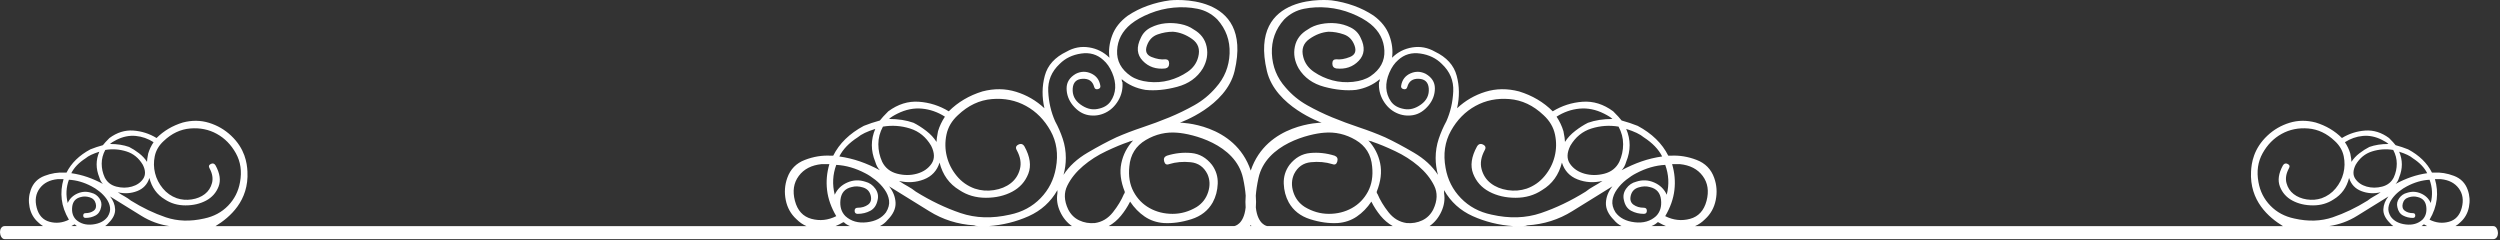 <svg xmlns="http://www.w3.org/2000/svg" width="520" height="50" viewBox="0 0 520 50" fill="none"><rect x="0" y="0" width="520" height="50" fill="#333333" stroke="none"/><path d="M0.953 49.736H518.623C519.26 49.736 519.578 49.067 519.578 48.485C519.578 47.901 519.26 47.028 518.623 47.028H510.725C511.103 46.806 511.461 46.531 511.798 46.192C512.709 45.364 513.287 44.332 513.535 43.092C513.782 41.852 513.701 40.652 513.287 39.496C512.791 38.089 511.841 37.118 510.435 36.582C509.03 36.043 507.625 35.816 506.219 35.899H505.846C504.854 33.916 503.202 32.303 500.886 31.064C500.061 30.732 499.193 30.443 498.282 30.196C498.034 29.864 497.58 29.368 496.918 28.707C495.349 27.549 493.694 27.034 491.958 27.157C490.221 27.282 488.609 27.797 487.122 28.707C485.633 27.219 483.816 26.143 481.665 25.483C479.765 24.987 477.944 25.007 476.209 25.545C474.472 26.082 472.941 26.968 471.621 28.211C468.714 30.947 468.312 33.917 468.217 35.667C467.891 41.77 471.847 45.183 474.85 47.029H352.574C353.317 46.71 354.007 46.233 354.644 45.596C355.812 44.534 356.554 43.209 356.872 41.617C357.19 40.026 357.087 38.486 356.554 37.002C355.917 35.195 354.698 33.95 352.893 33.262C351.09 32.569 349.287 32.279 347.481 32.385H347.003C345.729 29.839 343.608 27.769 340.637 26.177C339.578 25.753 338.463 25.382 337.295 25.064C336.976 24.638 336.394 24.001 335.543 23.153C333.529 21.666 331.405 21.004 329.177 21.164C326.948 21.323 324.878 21.984 322.969 23.153C321.059 21.243 318.726 19.863 315.965 19.015C313.525 18.378 311.19 18.404 308.961 19.095C306.733 19.784 304.771 20.925 303.072 22.517C303.604 20.182 303.577 17.926 302.992 15.752C302.41 13.576 300.899 11.904 298.456 10.738C296.972 9.888 295.407 9.597 293.761 9.863C292.117 10.126 290.711 10.842 289.543 12.012C289.757 10.524 289.571 8.988 288.985 7.395C288.404 5.804 287.314 4.424 285.723 3.257C284.449 2.407 283.071 1.717 281.585 1.188C280.099 0.656 278.561 0.285 276.969 0.073C276.969 0.073 259.554 -1.912 263.516 14.772C265.269 22.161 274.89 25.51 274.89 25.51C274.89 25.51 263.467 25.614 260.154 35.484C256.842 25.614 245.419 25.51 245.419 25.51C245.419 25.51 255.04 22.161 256.794 14.772C260.755 -1.912 243.34 0.073 243.34 0.073C241.749 0.285 240.21 0.655 238.725 1.188C237.238 1.717 235.86 2.407 234.587 3.257C232.994 4.424 231.906 5.804 231.323 7.395C230.739 8.988 230.552 10.524 230.767 12.012C229.597 10.843 228.192 10.126 226.549 9.863C224.902 9.597 223.338 9.888 221.853 10.738C219.411 11.904 217.898 13.576 217.317 15.752C216.732 17.926 216.705 20.182 217.238 22.517C215.539 20.925 213.576 19.783 211.349 19.095C209.119 18.403 206.785 18.378 204.344 19.015C201.583 19.863 199.25 21.243 197.341 23.153C195.431 21.985 193.362 21.323 191.133 21.164C188.905 21.004 186.78 21.666 184.766 23.153C183.916 24.001 183.334 24.638 183.016 25.064C181.846 25.382 180.733 25.753 179.672 26.177C176.7 27.769 174.579 29.839 173.306 32.385H172.828C171.023 32.279 169.219 32.569 167.416 33.262C165.611 33.95 164.392 35.195 163.755 37.002C163.224 38.486 163.119 40.026 163.437 41.617C163.756 43.209 164.497 44.534 165.665 45.596C166.303 46.233 166.992 46.71 167.735 47.029H44.835C47.84 45.183 51.795 41.77 51.469 35.667C51.374 33.917 50.972 30.947 48.065 28.211C46.745 26.968 45.214 26.082 43.477 25.545C41.741 25.007 39.921 24.987 38.021 25.483C35.87 26.143 34.053 27.219 32.564 28.707C31.076 27.797 29.465 27.282 27.728 27.157C25.991 27.034 24.338 27.549 22.768 28.707C22.105 29.368 21.651 29.864 21.404 30.196C20.493 30.443 19.626 30.732 18.8 31.064C16.484 32.303 14.832 33.916 13.839 35.899H13.467C12.061 35.816 10.656 36.043 9.251 36.582C7.844 37.118 6.895 38.089 6.399 39.496C5.984 40.652 5.903 41.852 6.152 43.092C6.399 44.332 6.976 45.364 7.888 46.192C8.226 46.531 8.584 46.806 8.961 47.028H0.955C0.318 47.028 5.44156e-06 47.688 5.44156e-06 48.273C-0.002 48.854 0.317 49.736 0.953 49.736ZM503.677 47.028C503.842 46.925 503.987 46.812 504.11 46.688H504.234C504.441 46.811 504.648 46.925 504.855 47.028H503.677ZM506.466 37.263H507.706C509.361 37.428 510.601 38.069 511.427 39.186C512.254 40.302 512.461 41.644 512.047 43.216C511.635 44.786 510.745 45.758 509.38 46.13C508.016 46.502 506.674 46.357 505.351 45.696C506.178 44.289 506.674 42.884 506.838 41.479C507.005 40.073 506.881 38.668 506.466 37.263ZM505.598 42.224C505.185 41.313 504.504 40.652 503.552 40.239C502.602 39.825 501.629 39.785 500.639 40.116C499.977 40.281 499.441 40.652 499.027 41.232C498.614 41.809 498.489 42.43 498.653 43.092C498.82 43.918 499.212 44.497 499.833 44.829C500.452 45.158 501.134 45.325 501.878 45.325C502.209 45.325 502.375 45.158 502.375 44.829C502.375 44.497 502.209 44.332 501.878 44.332C501.218 44.332 500.66 44.166 500.204 43.836C499.751 43.505 499.606 43.009 499.77 42.348C499.937 41.686 500.35 41.252 501.01 41.046C501.673 40.839 502.293 40.817 502.87 40.984C503.945 41.232 504.544 41.914 504.669 43.03C504.793 44.146 504.524 45.033 503.863 45.697C502.954 46.522 501.797 46.852 500.39 46.688C498.986 46.522 497.954 45.984 497.29 45.077C496.878 44.414 496.713 43.775 496.794 43.155C496.878 42.535 497.125 41.933 497.538 41.356C497.953 40.777 498.449 40.259 499.027 39.806C499.606 39.351 500.142 39 500.639 38.752C502.209 37.924 503.781 37.469 505.351 37.388C505.929 38.957 506.013 40.569 505.598 42.224ZM499.026 31.559C500.35 31.971 501.301 32.427 501.878 32.923C503.284 33.833 504.276 34.865 504.854 36.024C503.697 36.188 502.581 36.458 501.505 36.829C500.432 37.202 499.357 37.676 498.281 38.256C498.613 37.924 498.861 37.469 499.026 36.892C499.77 35.072 499.77 33.295 499.026 31.559ZM497.786 31.187C498.282 32.095 498.529 33.047 498.529 34.039C498.529 35.031 498.325 35.981 497.91 36.891C497.414 37.883 496.607 38.523 495.491 38.813C494.375 39.102 493.301 39.102 492.267 38.813C491.234 38.523 490.449 37.986 489.911 37.201C489.374 36.415 489.395 35.443 489.973 34.287C490.8 32.88 491.937 31.95 493.383 31.497C494.831 31.042 496.298 30.939 497.786 31.187ZM491.461 28.273C492.786 28.149 494.108 28.416 495.429 29.079C496.092 29.408 496.546 29.698 496.794 29.947C495.305 29.947 493.984 30.152 492.825 30.567C492.164 30.896 491.483 31.331 490.779 31.868C490.078 32.405 489.519 33.005 489.105 33.667C489.105 33.337 489.023 32.756 488.858 31.931C488.609 31.103 488.237 30.318 487.741 29.575C488.899 28.831 490.139 28.397 491.461 28.273ZM469.76 37.883C469.348 35.651 469.636 33.646 470.628 31.868C471.62 30.09 472.943 28.747 474.596 27.839C476.251 26.928 478.09 26.556 480.114 26.722C482.14 26.887 483.98 27.755 485.632 29.326C486.624 30.235 487.244 31.29 487.493 32.489C487.74 33.686 487.721 34.865 487.43 36.023C487.142 37.18 486.605 38.234 485.817 39.186C485.034 40.135 484.063 40.817 482.904 41.232C481.913 41.562 480.88 41.644 479.804 41.479C478.731 41.313 477.82 40.941 477.077 40.363C476.332 39.784 475.836 39.018 475.589 38.069C475.34 37.118 475.507 36.105 476.085 35.031C476.332 34.616 476.251 34.306 475.837 34.101C475.424 33.894 475.093 33.997 474.844 34.411C473.936 36.064 473.728 37.531 474.225 38.813C474.721 40.094 475.589 41.065 476.828 41.727C478.069 42.388 479.495 42.719 481.107 42.719C482.719 42.719 484.145 42.305 485.385 41.479C487.04 40.487 488.113 38.999 488.609 37.015C489.024 38.337 489.87 39.247 491.151 39.743C492.434 40.239 493.777 40.321 495.181 39.991C494.686 40.321 494.21 40.611 493.756 40.858C493.302 41.106 492.868 41.396 492.454 41.727C490.057 43.215 487.639 44.372 485.199 45.199C482.762 46.025 480.095 46.108 477.201 45.447C475.217 45.032 473.563 44.145 472.24 42.781C470.917 41.418 470.091 39.785 469.76 37.883ZM490.284 44.89C492.474 43.526 494.644 42.181 496.794 40.859C496.133 41.685 495.782 42.575 495.739 43.526C495.699 44.475 496.133 45.406 497.041 46.316C497.262 46.591 497.524 46.827 497.816 47.028H484.434C486.537 46.716 488.489 46.008 490.284 44.89ZM173.783 47.028C174.312 46.815 174.842 46.551 175.374 46.233H175.534C175.852 46.551 176.274 46.815 176.807 47.028H173.783ZM183.015 47.028C183.651 46.709 184.18 46.285 184.606 45.756C185.772 44.587 186.329 43.393 186.278 42.174C186.222 40.953 185.772 39.812 184.925 38.752C187.683 40.448 190.468 42.174 193.281 43.925C196.092 45.676 199.194 46.656 202.592 46.869C202.803 46.975 203.123 47.028 203.548 47.028H183.015ZM205.617 47.028C208.586 46.815 211.371 46.126 213.973 44.96C216.571 43.791 218.562 41.987 219.942 39.547V40.185C219.729 41.457 219.915 42.731 220.499 44.004C221.08 45.277 221.904 46.285 222.967 47.028H205.617V47.028ZM224.478 45.835C223.468 45.357 222.7 44.587 222.17 43.527C221.32 41.721 221.267 40.077 222.011 38.593C222.751 37.105 223.841 35.752 225.273 34.533C226.706 33.313 228.323 32.278 230.129 31.43C231.931 30.58 233.471 29.943 234.743 29.52C234.956 29.413 235.115 29.36 235.222 29.36C235.326 29.36 235.485 29.306 235.699 29.201C234.426 30.579 233.602 32.171 233.232 33.976C232.858 35.779 233.097 37.742 233.948 39.866V40.025C233.948 40.129 233.894 40.237 233.789 40.343C233.257 41.617 232.488 42.89 231.48 44.164C230.471 45.437 229.225 46.178 227.74 46.392C226.572 46.497 225.486 46.312 224.478 45.835ZM295.829 45.835C294.821 46.312 293.736 46.496 292.567 46.392C291.082 46.178 289.836 45.437 288.826 44.164C287.819 42.89 287.051 41.617 286.519 40.343C286.414 40.237 286.359 40.129 286.359 40.025V39.866C287.209 37.742 287.447 35.78 287.075 33.976C286.705 32.171 285.881 30.579 284.608 29.201C284.822 29.306 284.981 29.36 285.085 29.36C285.193 29.36 285.352 29.413 285.563 29.52C286.836 29.942 288.376 30.579 290.179 31.43C291.984 32.278 293.601 33.313 295.034 34.533C296.466 35.752 297.555 37.105 298.296 38.593C299.04 40.077 298.987 41.721 298.137 43.527C297.607 44.587 296.838 45.357 295.829 45.835ZM297.341 47.028C298.403 46.285 299.226 45.277 299.808 44.005C300.393 42.731 300.579 41.457 300.366 40.185V39.547C301.746 41.988 303.736 43.791 306.334 44.96C308.936 46.126 311.722 46.815 314.691 47.029L297.341 47.028ZM316.76 47.028C317.185 47.028 317.503 46.975 317.716 46.869C321.112 46.655 324.217 45.676 327.027 43.925C329.839 42.174 332.625 40.448 335.383 38.752C334.535 39.812 334.084 40.953 334.03 42.174C333.978 43.393 334.535 44.587 335.701 45.756C336.127 46.285 336.657 46.709 337.294 47.028H316.76ZM343.501 47.028C344.033 46.815 344.456 46.551 344.775 46.233H344.933C345.466 46.551 345.996 46.815 346.525 47.028H343.501ZM347.798 34.135H349.389C351.514 34.347 353.105 35.17 354.165 36.603C355.227 38.036 355.493 39.758 354.961 41.776C354.432 43.791 353.29 45.039 351.539 45.517C349.787 45.994 348.065 45.808 346.365 44.96C347.428 43.154 348.065 41.35 348.276 39.547C348.49 37.742 348.33 35.939 347.798 34.135ZM346.684 40.503C346.154 39.334 345.279 38.486 344.058 37.955C342.839 37.424 341.591 37.371 340.318 37.797C339.469 38.008 338.78 38.486 338.248 39.229C337.718 39.969 337.559 40.766 337.771 41.617C337.984 42.676 338.487 43.42 339.283 43.845C340.078 44.268 340.955 44.481 341.909 44.481C342.335 44.481 342.546 44.268 342.546 43.845C342.546 43.42 342.335 43.208 341.909 43.208C341.061 43.208 340.346 42.994 339.761 42.572C339.179 42.146 338.992 41.51 339.203 40.662C339.418 39.812 339.947 39.254 340.795 38.99C341.646 38.724 342.442 38.697 343.182 38.911C344.563 39.229 345.332 40.104 345.491 41.536C345.649 42.969 345.307 44.108 344.457 44.959C343.29 46.018 341.805 46.444 339.999 46.232C338.197 46.018 336.871 45.329 336.02 44.163C335.491 43.312 335.28 42.491 335.384 41.695C335.491 40.9 335.809 40.128 336.338 39.388C336.871 38.644 337.508 37.979 338.249 37.398C338.993 36.813 339.682 36.362 340.319 36.044C342.336 34.982 344.352 34.397 346.366 34.293C347.109 36.309 347.216 38.379 346.684 40.503ZM338.248 26.814C339.947 27.344 341.168 27.928 341.909 28.565C343.714 29.732 344.988 31.058 345.728 32.544C344.244 32.756 342.812 33.102 341.432 33.578C340.054 34.056 338.674 34.666 337.294 35.41C337.718 34.984 338.037 34.399 338.248 33.658C339.203 31.323 339.203 29.043 338.248 26.814ZM336.657 26.337C337.294 27.503 337.611 28.725 337.611 29.997C337.611 31.271 337.348 32.489 336.816 33.658C336.178 34.932 335.144 35.752 333.712 36.126C332.28 36.496 330.901 36.496 329.574 36.126C328.248 35.752 327.241 35.064 326.549 34.056C325.86 33.047 325.888 31.8 326.629 30.316C327.691 28.51 329.151 27.317 331.006 26.734C332.864 26.15 334.746 26.018 336.657 26.337ZM328.538 22.596C330.238 22.437 331.937 22.78 333.631 23.631C334.482 24.053 335.065 24.427 335.383 24.745C333.473 24.745 331.777 25.008 330.29 25.541C329.441 25.964 328.568 26.521 327.663 27.213C326.763 27.902 326.046 28.67 325.514 29.52C325.514 29.096 325.411 28.352 325.196 27.292C324.877 26.23 324.4 25.222 323.763 24.268C325.251 23.312 326.842 22.755 328.538 22.596ZM306.892 22.039C309.015 20.87 311.375 20.393 313.974 20.606C316.576 20.818 318.937 21.932 321.058 23.949C322.332 25.116 323.127 26.469 323.445 28.007C323.763 29.544 323.739 31.057 323.366 32.544C322.996 34.029 322.307 35.381 321.296 36.603C320.289 37.821 319.043 38.697 317.556 39.229C316.283 39.652 314.957 39.758 313.577 39.547C312.199 39.333 311.03 38.856 310.076 38.115C309.12 37.371 308.483 36.389 308.165 35.17C307.847 33.949 308.062 32.648 308.802 31.27C309.12 30.738 309.015 30.341 308.483 30.077C307.954 29.81 307.528 29.942 307.21 30.475C306.043 32.596 305.778 34.479 306.414 36.125C307.051 37.769 308.165 39.016 309.756 39.866C311.348 40.714 313.179 41.139 315.248 41.139C317.317 41.139 319.148 40.607 320.739 39.547C322.863 38.274 324.241 36.364 324.877 33.817C325.41 35.513 326.497 36.682 328.14 37.318C329.787 37.955 331.511 38.06 333.313 37.637C332.676 38.06 332.067 38.433 331.483 38.751C330.901 39.069 330.344 39.44 329.811 39.866C326.735 41.776 323.631 43.26 320.5 44.321C317.371 45.381 313.95 45.488 310.234 44.641C307.687 44.108 305.565 42.969 303.867 41.218C302.17 39.468 301.11 37.371 300.683 34.931C300.154 32.067 300.525 29.493 301.797 27.212C303.072 24.929 304.77 23.206 306.892 22.039ZM271.875 21.88C270.178 20.925 268.692 19.704 267.417 18.218C265.615 16.202 264.659 13.842 264.552 11.136C264.448 8.43 265.296 6.067 267.1 4.053C268.268 2.884 269.647 2.142 271.238 1.825C272.829 1.506 274.476 1.427 276.172 1.586C277.871 1.744 279.514 2.142 281.106 2.78C282.697 3.416 284.026 4.157 285.085 5.008C286.89 6.492 287.846 8.323 287.95 10.498C288.057 12.673 287.102 14.451 285.085 15.831C284.131 16.468 282.912 16.866 281.425 17.026C279.94 17.184 278.507 17.078 277.127 16.707C275.749 16.334 274.476 15.752 273.307 14.956C272.14 14.16 271.397 13.126 271.078 11.852C270.656 10.26 271.078 9.012 272.352 8.111C273.625 7.209 274.954 6.704 276.33 6.6C277.393 6.6 278.455 6.784 279.514 7.157C280.576 7.527 281.32 8.295 281.743 9.465C282.168 10.632 281.85 11.427 280.787 11.853C279.728 12.275 278.774 12.435 277.923 12.331C277.393 12.331 277.127 12.622 277.127 13.206C277.127 13.788 277.393 14.134 277.923 14.24C279.833 14.452 281.401 13.922 282.618 12.648C283.839 11.375 283.972 9.784 283.016 7.873C282.594 6.918 281.903 6.202 280.947 5.724C279.991 5.247 278.985 4.953 277.923 4.849C276.864 4.742 275.802 4.795 274.739 5.008C273.68 5.22 272.778 5.59 272.034 6.122C270.549 6.971 269.646 8.164 269.328 9.704C269.01 11.241 269.276 12.753 270.123 14.24C271.293 16.151 273.068 17.423 275.457 18.059C277.843 18.697 280.047 18.908 282.061 18.697C283.972 18.378 285.618 17.635 286.996 16.468C286.996 16.787 286.943 16.998 286.836 17.105C286.733 18.482 287.023 19.756 287.712 20.925C288.404 22.092 289.304 22.94 290.418 23.471C291.533 24.001 292.701 24.16 293.921 23.95C295.141 23.735 296.228 23.046 297.183 21.88C298.034 20.818 298.456 19.651 298.456 18.378C298.456 17.105 297.82 16.095 296.546 15.354C295.487 14.822 294.425 14.796 293.363 15.273C292.303 15.752 291.666 16.572 291.453 17.742C291.349 18.164 291.507 18.43 291.93 18.537C292.355 18.641 292.621 18.482 292.726 18.059C293.044 16.891 293.84 16.333 295.113 16.388C296.388 16.441 297.078 17.105 297.183 18.378C297.29 19.756 296.76 20.869 295.592 21.72C294.425 22.569 293.259 22.887 292.089 22.676C290.816 22.461 289.889 21.932 289.304 21.084C288.722 20.233 288.405 19.306 288.349 18.299C288.296 17.289 288.508 16.229 288.985 15.115C289.463 14.001 290.074 13.126 290.816 12.489C292.089 11.319 293.628 10.87 295.432 11.136C297.237 11.399 298.723 12.115 299.888 13.284C301.587 14.876 302.384 16.786 302.276 19.015C302.172 21.243 301.694 23.312 300.845 25.222C300.207 26.388 299.678 27.61 299.252 28.883C298.829 30.157 298.615 31.482 298.615 32.863C298.615 34.03 298.775 35.195 299.092 36.364C297.926 34.558 296.255 33.022 294.079 31.747C291.905 30.475 289.916 29.412 288.11 28.564C286.414 27.821 284.609 27.132 282.697 26.495C280.788 25.858 278.933 25.167 277.127 24.425C275.324 23.683 273.572 22.834 271.875 21.88ZM261.76 37.044C263.319 29.889 272.511 27.821 275.376 27.609C277.711 27.395 279.912 27.901 281.982 29.122C284.051 30.341 285.193 32.171 285.404 34.614C285.617 36.628 285.324 38.379 284.527 39.866C283.732 41.35 282.618 42.492 281.186 43.288C279.753 44.083 278.162 44.481 276.41 44.481C274.659 44.481 272.988 44.004 271.396 43.05C270.23 42.306 269.434 41.271 269.009 39.945C268.586 38.618 268.638 37.371 269.167 36.206C269.912 34.718 271.078 33.897 272.67 33.738C274.262 33.578 275.748 33.711 277.126 34.136C277.657 34.347 278.001 34.16 278.161 33.578C278.32 32.995 278.135 32.596 277.603 32.385C275.907 31.853 274.208 31.669 272.51 31.828C270.814 31.987 269.382 32.807 268.213 34.295C267.365 35.462 266.967 36.762 267.019 38.195C267.074 39.628 267.417 40.926 268.054 42.094C269.009 43.791 270.496 44.96 272.51 45.596C274.527 46.233 276.438 46.496 278.241 46.392C279.727 46.285 281.053 45.835 282.22 45.039C283.389 44.243 284.396 43.208 285.244 41.935C285.776 42.995 286.413 43.977 287.154 44.88C287.897 45.78 288.746 46.496 289.701 47.028H268.674H263.597C263.597 47.028 261.588 46.786 261.214 43.141C261.274 42.418 261.277 41.607 261.204 40.692C261.281 39.654 261.454 38.449 261.76 37.044ZM260.153 46.801C260.2 46.879 260.247 46.956 260.294 47.028H260.013C260.061 46.957 260.107 46.879 260.153 46.801ZM258.547 37.044C258.854 38.449 259.027 39.654 259.103 40.692C259.029 41.607 259.034 42.418 259.093 43.141C258.72 46.786 256.71 47.028 256.71 47.028H252.43H230.607C231.561 46.497 232.41 45.781 233.153 44.88C233.895 43.977 234.531 42.995 235.063 41.935C235.912 43.209 236.918 44.243 238.087 45.039C239.254 45.835 240.579 46.285 242.067 46.392C243.869 46.496 245.78 46.233 247.798 45.596C249.811 44.96 251.298 43.791 252.254 42.094C252.89 40.926 253.233 39.628 253.288 38.195C253.341 36.762 252.943 35.461 252.094 34.295C250.926 32.807 249.493 31.987 247.798 31.828C246.098 31.669 244.399 31.853 242.704 32.385C242.171 32.596 241.987 32.995 242.146 33.578C242.306 34.16 242.648 34.347 243.181 34.136C244.558 33.711 246.046 33.578 247.638 33.738C249.23 33.897 250.396 34.718 251.14 36.206C251.67 37.372 251.721 38.618 251.298 39.945C250.874 41.271 250.078 42.306 248.911 43.05C247.319 44.004 245.648 44.481 243.897 44.481C242.145 44.481 240.554 44.083 239.122 43.288C237.689 42.492 236.576 41.35 235.779 39.866C234.983 38.379 234.689 36.628 234.904 34.614C235.116 32.171 236.258 30.341 238.326 29.122C240.396 27.901 242.596 27.396 244.931 27.609C247.797 27.821 256.988 29.889 258.547 37.044ZM220.42 13.284C221.586 12.115 223.07 11.4 224.876 11.136C226.68 10.87 228.218 11.319 229.492 12.489C230.232 13.126 230.845 14.001 231.322 15.115C231.8 16.229 232.011 17.289 231.959 18.299C231.905 19.306 231.586 20.233 231.003 21.084C230.42 21.932 229.492 22.46 228.218 22.676C227.049 22.887 225.883 22.569 224.717 21.72C223.548 20.869 223.019 19.756 223.125 18.378C223.229 17.105 223.921 16.441 225.194 16.388C226.468 16.333 227.263 16.89 227.581 18.059C227.686 18.482 227.952 18.641 228.378 18.537C228.801 18.43 228.959 18.165 228.856 17.742C228.642 16.572 228.005 15.751 226.945 15.273C225.883 14.796 224.821 14.821 223.762 15.354C222.488 16.095 221.852 17.105 221.852 18.378C221.852 19.652 222.275 20.818 223.125 21.88C224.081 23.046 225.167 23.735 226.389 23.95C227.607 24.16 228.776 24.001 229.89 23.471C231.003 22.94 231.905 22.092 232.596 20.925C233.285 19.756 233.576 18.482 233.471 17.105C233.364 16.998 233.312 16.787 233.312 16.468C234.689 17.635 236.337 18.378 238.247 18.697C240.26 18.908 242.464 18.697 244.851 18.059C247.24 17.423 249.016 16.15 250.184 14.24C251.032 12.753 251.298 11.241 250.98 9.704C250.662 8.164 249.759 6.971 248.275 6.122C247.53 5.59 246.628 5.22 245.569 5.008C244.507 4.795 243.445 4.742 242.385 4.849C241.323 4.953 240.316 5.247 239.361 5.724C238.406 6.202 237.714 6.918 237.292 7.873C236.337 9.784 236.469 11.375 237.69 12.648C238.908 13.922 240.475 14.451 242.385 14.24C242.914 14.134 243.181 13.788 243.181 13.206C243.181 12.622 242.914 12.331 242.385 12.331C241.535 12.435 240.579 12.275 239.52 11.853C238.458 11.427 238.14 10.632 238.565 9.465C238.988 8.296 239.731 7.527 240.794 7.157C241.853 6.784 242.914 6.6 243.977 6.6C245.354 6.704 246.683 7.209 247.957 8.111C249.23 9.012 249.651 10.26 249.23 11.852C248.911 13.126 248.167 14.16 247.001 14.956C245.832 15.752 244.558 16.333 243.181 16.707C241.801 17.078 240.368 17.184 238.883 17.026C237.396 16.866 236.178 16.468 235.223 15.831C233.205 14.451 232.251 12.673 232.358 10.498C232.462 8.323 233.418 6.492 235.223 5.008C236.282 4.157 237.61 3.416 239.202 2.78C240.794 2.142 242.438 1.744 244.137 1.586C245.832 1.427 247.478 1.506 249.07 1.825C250.663 2.142 252.039 2.883 253.208 4.053C255.012 6.067 255.86 8.43 255.756 11.136C255.649 13.842 254.694 16.202 252.89 18.218C251.617 19.704 250.129 20.925 248.434 21.88C246.736 22.835 244.985 23.683 243.181 24.427C241.376 25.168 239.52 25.859 237.61 26.496C235.7 27.133 233.895 27.822 232.199 28.566C230.393 29.413 228.403 30.476 226.23 31.749C224.053 33.023 222.382 34.559 221.216 36.365C221.534 35.196 221.693 34.031 221.693 32.864C221.693 31.483 221.48 30.158 221.056 28.884C220.632 27.61 220.102 26.389 219.465 25.223C218.614 23.313 218.137 21.244 218.032 19.016C217.925 16.787 218.721 14.876 220.42 13.284ZM196.862 28.007C197.18 26.469 197.976 25.115 199.249 23.949C201.372 21.932 203.732 20.818 206.332 20.606C208.931 20.393 211.292 20.869 213.415 22.039C215.538 23.206 217.236 24.929 218.509 27.212C219.783 29.493 220.153 32.067 219.624 34.932C219.199 37.371 218.137 39.468 216.441 41.219C214.741 42.97 212.621 44.108 210.074 44.641C206.358 45.489 202.936 45.382 199.807 44.322C196.676 43.261 193.573 41.776 190.496 39.866C189.963 39.441 189.406 39.07 188.824 38.751C188.24 38.433 187.63 38.061 186.994 37.638C188.797 38.061 190.521 37.955 192.167 37.319C193.81 36.682 194.898 35.514 195.43 33.817C196.066 36.364 197.445 38.274 199.568 39.547C201.16 40.607 202.991 41.139 205.06 41.139C207.129 41.139 208.959 40.714 210.551 39.866C212.143 39.016 213.256 37.769 213.893 36.126C214.53 34.479 214.263 32.596 213.098 30.475C212.779 29.943 212.354 29.811 211.824 30.078C211.291 30.341 211.187 30.738 211.505 31.271C212.246 32.649 212.461 33.949 212.142 35.17C211.824 36.389 211.187 37.371 210.232 38.115C209.277 38.857 208.108 39.333 206.73 39.547C205.35 39.759 204.024 39.653 202.752 39.23C201.264 38.697 200.018 37.822 199.011 36.603C198.001 35.382 197.313 34.03 196.942 32.544C196.569 31.057 196.543 29.545 196.862 28.007ZM186.675 23.631C188.371 22.78 190.07 22.437 191.768 22.596C193.464 22.755 195.056 23.312 196.543 24.267C195.907 25.222 195.43 26.229 195.11 27.291C194.897 28.351 194.793 29.095 194.793 29.52C194.261 28.669 193.544 27.901 192.643 27.212C191.741 26.52 190.865 25.964 190.017 25.54C188.53 25.008 186.834 24.744 184.925 24.744C185.243 24.426 185.824 24.053 186.675 23.631ZM183.651 26.337C185.561 26.018 187.445 26.15 189.301 26.734C191.157 27.317 192.616 28.51 193.679 30.316C194.42 31.8 194.448 33.047 193.758 34.056C193.067 35.063 192.06 35.752 190.734 36.126C189.405 36.496 188.028 36.496 186.596 36.126C185.163 35.752 184.128 34.932 183.492 33.658C182.96 32.489 182.696 31.27 182.696 29.997C182.696 28.724 183.015 27.503 183.651 26.337ZM178.398 28.565C179.139 27.928 180.361 27.344 182.058 26.814C181.105 29.043 181.105 31.323 182.058 33.658C182.271 34.399 182.589 34.983 183.015 35.41C181.634 34.666 180.254 34.056 178.876 33.578C177.495 33.102 176.063 32.756 174.578 32.544C175.319 31.057 176.593 29.732 178.398 28.565ZM173.942 34.295C175.956 34.399 177.974 34.984 179.99 36.046C180.627 36.364 181.315 36.815 182.059 37.4C182.8 37.98 183.437 38.645 183.969 39.389C184.5 40.13 184.818 40.901 184.925 41.697C185.029 42.493 184.818 43.313 184.288 44.164C183.438 45.33 182.112 46.02 180.308 46.233C178.504 46.446 177.018 46.02 175.852 44.961C175.001 44.109 174.658 42.97 174.817 41.538C174.977 40.105 175.746 39.23 177.126 38.912C177.866 38.698 178.664 38.725 179.514 38.992C180.362 39.255 180.891 39.813 181.106 40.663C181.316 41.511 181.131 42.148 180.548 42.574C179.964 42.996 179.247 43.21 178.399 43.21C177.974 43.21 177.762 43.422 177.762 43.846C177.762 44.269 177.974 44.483 178.399 44.483C179.354 44.483 180.23 44.269 181.026 43.846C181.821 43.422 182.324 42.678 182.537 41.618C182.749 40.767 182.59 39.971 182.059 39.231C181.527 38.487 180.838 38.01 179.99 37.799C178.717 37.373 177.469 37.425 176.25 37.957C175.029 38.487 174.154 39.335 173.624 40.504C173.091 38.379 173.198 36.309 173.942 34.295ZM165.346 41.776C164.814 39.758 165.08 38.036 166.142 36.603C167.201 35.17 168.794 34.347 170.917 34.135H172.509C171.977 35.938 171.818 37.742 172.032 39.547C172.243 41.35 172.88 43.154 173.942 44.96C172.243 45.808 170.519 45.994 168.769 45.517C167.018 45.039 165.876 43.791 165.346 41.776ZM21.867 47.028C22.161 46.827 22.422 46.591 22.642 46.316C23.552 45.405 23.985 44.475 23.945 43.526C23.902 42.575 23.552 41.685 22.89 40.859C25.039 42.181 27.209 43.526 29.401 44.89C31.196 46.008 33.148 46.716 35.25 47.028H21.867ZM32.191 32.489C32.439 31.291 33.059 30.235 34.051 29.326C35.704 27.755 37.543 26.887 39.57 26.722C41.594 26.556 43.433 26.928 45.087 27.839C46.741 28.747 48.064 30.09 49.056 31.868C50.047 33.646 50.337 35.651 49.924 37.883C49.593 39.784 48.765 41.417 47.444 42.782C46.12 44.146 44.467 45.032 42.483 45.448C39.589 46.108 36.922 46.025 34.485 45.199C32.045 44.373 29.628 43.216 27.231 41.728C26.815 41.397 26.382 41.107 25.929 40.859C25.474 40.612 24.998 40.322 24.503 39.992C25.907 40.322 27.25 40.239 28.532 39.744C29.814 39.248 30.66 38.337 31.075 37.016C31.571 38.999 32.644 40.488 34.299 41.479C35.539 42.306 36.965 42.72 38.577 42.72C40.189 42.72 41.615 42.389 42.855 41.728C44.096 41.065 44.963 40.094 45.46 38.813C45.956 37.532 45.748 36.065 44.839 34.412C44.592 33.997 44.26 33.894 43.848 34.102C43.432 34.307 43.351 34.617 43.599 35.032C44.177 36.105 44.344 37.118 44.096 38.07C43.848 39.019 43.351 39.785 42.607 40.364C41.864 40.942 40.952 41.313 39.879 41.479C38.804 41.645 37.771 41.562 36.779 41.233C35.621 40.818 34.649 40.136 33.865 39.186C33.078 38.235 32.541 37.181 32.253 36.024C31.962 34.865 31.944 33.686 32.191 32.489ZM24.254 29.079C25.576 28.416 26.899 28.149 28.223 28.273C29.544 28.397 30.784 28.831 31.944 29.575C31.447 30.318 31.075 31.104 30.826 31.931C30.66 32.756 30.579 33.337 30.579 33.667C30.164 33.005 29.605 32.406 28.905 31.868C28.201 31.331 27.52 30.896 26.859 30.567C25.7 30.152 24.379 29.947 22.89 29.947C23.139 29.698 23.592 29.408 24.254 29.079ZM21.898 31.187C23.386 30.939 24.853 31.042 26.3 31.497C27.746 31.95 28.883 32.881 29.711 34.288C30.289 35.443 30.309 36.415 29.773 37.201C29.235 37.986 28.45 38.523 27.416 38.813C26.382 39.103 25.309 39.103 24.193 38.813C23.076 38.523 22.27 37.884 21.774 36.892C21.359 35.981 21.154 35.031 21.154 34.039C21.155 33.047 21.402 32.095 21.898 31.187ZM17.805 32.923C18.384 32.427 19.335 31.971 20.659 31.559C19.914 33.295 19.914 35.073 20.659 36.892C20.823 37.469 21.071 37.924 21.402 38.256C20.326 37.676 19.252 37.201 18.178 36.829C17.102 36.458 15.987 36.188 14.83 36.024C15.408 34.865 16.399 33.833 17.805 32.923ZM14.333 37.388C15.903 37.469 17.475 37.924 19.046 38.752C19.542 38.999 20.079 39.35 20.659 39.806C21.236 40.259 21.731 40.777 22.146 41.356C22.558 41.933 22.806 42.534 22.89 43.154C22.971 43.774 22.806 44.413 22.394 45.077C21.731 45.984 20.699 46.522 19.293 46.688C17.887 46.852 16.73 46.521 15.821 45.696C15.159 45.033 14.892 44.146 15.015 43.03C15.14 41.913 15.739 41.232 16.814 40.983C17.391 40.817 18.011 40.838 18.675 41.046C19.334 41.252 19.746 41.685 19.914 42.348C20.078 43.009 19.933 43.504 19.479 43.836C19.024 44.165 18.466 44.332 17.805 44.332C17.475 44.332 17.31 44.497 17.31 44.828C17.31 45.158 17.475 45.324 17.805 45.324C18.55 45.324 19.232 45.158 19.852 44.828C20.472 44.497 20.863 43.917 21.03 43.092C21.195 42.429 21.071 41.809 20.659 41.232C20.244 40.652 19.707 40.281 19.046 40.116C18.054 39.784 17.081 39.825 16.132 40.239C15.18 40.652 14.498 41.313 14.085 42.224C13.671 40.569 13.754 38.957 14.333 37.388ZM7.637 43.216C7.223 41.644 7.43 40.302 8.257 39.186C9.083 38.069 10.323 37.428 11.978 37.263H13.218C12.803 38.668 12.68 40.073 12.845 41.479C13.01 42.884 13.506 44.289 14.333 45.696C13.009 46.357 11.668 46.502 10.303 46.13C8.94 45.758 8.05 44.786 7.637 43.216ZM15.45 46.688H15.574C15.697 46.811 15.842 46.925 16.007 47.028H14.829C15.036 46.926 15.242 46.812 15.45 46.688Z" fill="white"></path></svg>